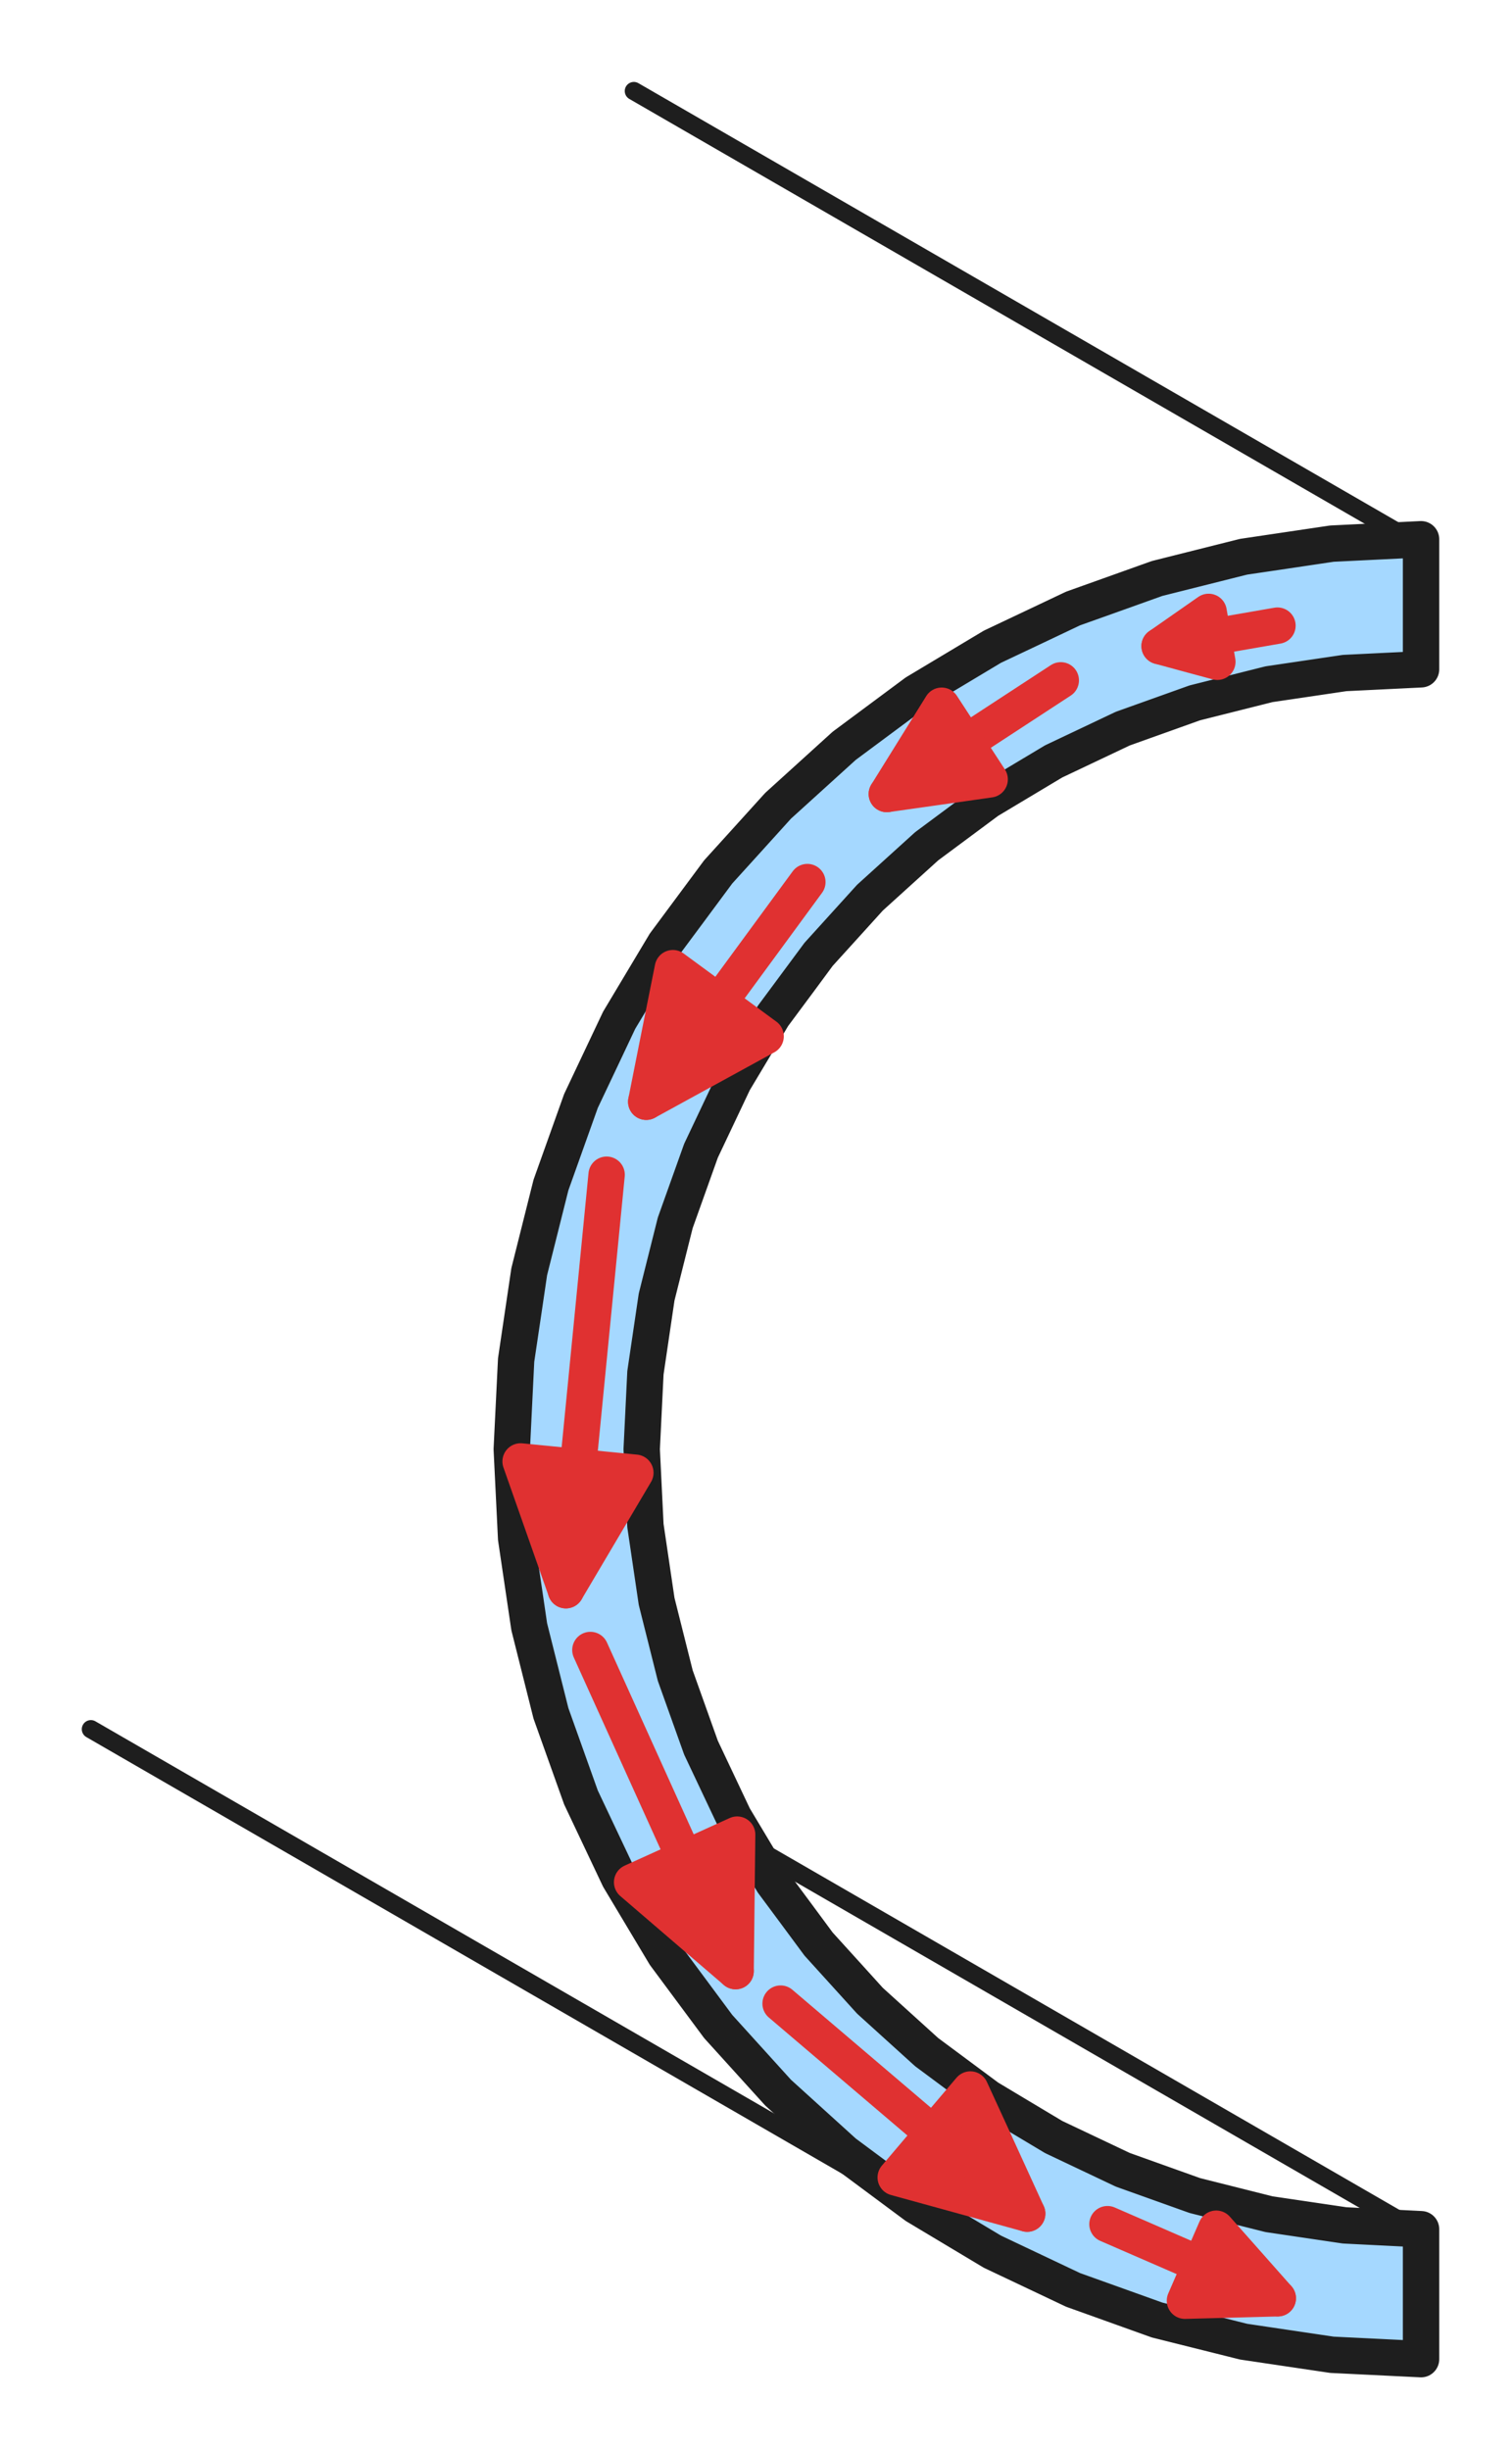 <svg version="1.1" xmlns="http://www.w3.org/2000/svg" viewBox="0 0 166.284 269.265" width="166.284" height="269.265" filter="invert(93%) hue-rotate(180deg)" class="excalidraw-svg">
  <!-- svg-source:excalidraw -->
  
  <defs>
    <style class="style-fonts">
      @font-face {
        font-family: "Virgil";
        src: url("https://excalidraw.com/Virgil.woff2");
      }
      @font-face {
        font-family: "Cascadia";
        src: url("https://excalidraw.com/Cascadia.woff2");
      }
      @font-face {
        font-family: "Assistant";
        src: url("https://excalidraw.com/Assistant-Regular.woff2");
      }
    </style>
    
  </defs>
  <g stroke-linecap="round"><g transform="translate(146.482 258.783) rotate(0 -40.198 -99.518)" fill-rule="evenodd"><path d="M0 0 L-9.71 -1.44 L-19.23 -3.82 L-28.47 -7.13 L-37.34 -11.33 L-45.76 -16.37 L-53.64 -22.22 L-60.91 -28.81 L-67.5 -36.08 L-73.35 -43.96 L-78.39 -52.38 L-82.59 -61.25 L-85.89 -70.49 L-88.28 -80.01 L-89.72 -89.72 L-90.2 -99.52 L-89.72 -109.32 L-88.28 -119.03 L-85.89 -128.55 L-82.59 -137.79 L-78.39 -146.66 L-73.35 -155.08 L-67.5 -162.96 L-60.91 -170.23 L-53.64 -176.82 L-45.76 -182.67 L-37.34 -187.71 L-28.47 -191.91 L-19.23 -195.21 L-9.71 -197.6 L0 -199.04 L9.8 -199.52 L9.8 -185.23 L1.4 -184.82 L-6.92 -183.59 L-15.08 -181.54 L-23 -178.71 L-30.6 -175.11 L-37.82 -170.79 L-44.57 -165.78 L-50.81 -160.13 L-56.46 -153.9 L-61.47 -147.14 L-65.79 -139.92 L-69.39 -132.32 L-72.22 -124.4 L-74.27 -116.24 L-75.5 -107.92 L-75.91 -99.52 L-75.5 -91.12 L-74.27 -82.8 L-72.22 -74.64 L-69.39 -66.72 L-65.79 -59.11 L-61.47 -51.9 L-56.46 -45.14 L-50.81 -38.91 L-44.57 -33.26 L-37.82 -28.25 L-30.6 -23.93 L-23 -20.33 L-15.08 -17.5 L-6.92 -15.45 L1.4 -14.22 L9.8 -13.8 L9.8 0.48 L0 0" stroke="none" stroke-width="0" fill="#a5d8ff" fill-rule="evenodd"/><path d="M0 0 C-3.54 -0.52, -7.07 -1.05, -9.71 -1.44 M0 0 C-2.62 -0.39, -5.24 -0.78, -9.71 -1.44 M-9.71 -1.44 C-13.1 -2.29, -16.5 -3.14, -19.23 -3.82 M-9.71 -1.44 C-12.32 -2.09, -14.93 -2.75, -19.23 -3.82 M-19.23 -3.82 C-21.31 -4.57, -23.4 -5.32, -28.47 -7.13 M-19.23 -3.82 C-22.8 -5.1, -26.38 -6.38, -28.47 -7.13 M-28.47 -7.13 C-30.56 -8.12, -32.65 -9.11, -37.34 -11.33 M-28.47 -7.13 C-30.55 -8.12, -32.63 -9.1, -37.34 -11.33 M-37.34 -11.33 C-40.59 -13.28, -43.85 -15.23, -45.76 -16.37 M-37.34 -11.33 C-40.7 -13.34, -44.06 -15.36, -45.76 -16.37 M-45.76 -16.37 C-48.77 -18.61, -51.78 -20.84, -53.64 -22.22 M-45.76 -16.37 C-48.51 -18.42, -51.27 -20.46, -53.64 -22.22 M-53.64 -22.22 C-56.53 -24.84, -59.42 -27.46, -60.91 -28.81 M-53.64 -22.22 C-56.35 -24.68, -59.06 -27.13, -60.91 -28.81 M-60.91 -28.81 C-62.56 -30.63, -64.21 -32.45, -67.5 -36.08 M-60.91 -28.81 C-62.92 -31.03, -64.94 -33.25, -67.5 -36.08 M-67.5 -36.08 C-69.65 -38.97, -71.79 -41.87, -73.35 -43.96 M-67.5 -36.08 C-69.05 -38.17, -70.6 -40.26, -73.35 -43.96 M-73.35 -43.96 C-75.13 -46.94, -76.92 -49.92, -78.39 -52.38 M-73.35 -43.96 C-75.27 -47.17, -77.19 -50.37, -78.39 -52.38 M-78.39 -52.38 C-79.92 -55.61, -81.45 -58.84, -82.59 -61.25 M-78.39 -52.38 C-79.75 -55.26, -81.11 -58.13, -82.59 -61.25 M-82.59 -61.25 C-83.47 -63.71, -84.35 -66.18, -85.89 -70.49 M-82.59 -61.25 C-83.39 -63.49, -84.19 -65.74, -85.89 -70.49 M-85.89 -70.49 C-86.41 -72.55, -86.92 -74.6, -88.28 -80.01 M-85.89 -70.49 C-86.58 -73.24, -87.27 -75.99, -88.28 -80.01 M-88.28 -80.01 C-88.59 -82.15, -88.91 -84.29, -89.72 -89.72 M-88.28 -80.01 C-88.78 -83.42, -89.29 -86.82, -89.72 -89.72 M-89.72 -89.72 C-89.87 -92.76, -90.02 -95.8, -90.2 -99.52 M-89.72 -89.72 C-89.9 -93.51, -90.09 -97.31, -90.2 -99.52 M-90.2 -99.52 C-90.05 -102.53, -89.9 -105.55, -89.72 -109.32 M-90.2 -99.52 C-90.03 -102.99, -89.86 -106.47, -89.72 -109.32 M-89.72 -109.32 C-89.15 -113.14, -88.58 -116.96, -88.28 -119.03 M-89.72 -109.32 C-89.23 -112.62, -88.74 -115.92, -88.28 -119.03 M-88.28 -119.03 C-87.61 -121.69, -86.95 -124.34, -85.89 -128.55 M-88.28 -119.03 C-87.58 -121.82, -86.88 -124.61, -85.89 -128.55 M-85.89 -128.55 C-84.66 -131.98, -83.43 -135.42, -82.59 -137.79 M-85.89 -128.55 C-84.71 -131.85, -83.53 -135.15, -82.59 -137.79 M-82.59 -137.79 C-81.13 -140.86, -79.68 -143.93, -78.39 -146.66 M-82.59 -137.79 C-80.91 -141.32, -79.24 -144.86, -78.39 -146.66 M-78.39 -146.66 C-76.82 -149.27, -75.25 -151.89, -73.35 -155.08 M-78.39 -146.66 C-76.68 -149.52, -74.96 -152.38, -73.35 -155.08 M-73.35 -155.08 C-71.13 -158.06, -68.92 -161.04, -67.5 -162.96 M-73.35 -155.08 C-71.64 -157.37, -69.94 -159.67, -67.5 -162.96 M-67.5 -162.96 C-65.95 -164.66, -64.41 -166.37, -60.91 -170.23 M-67.5 -162.96 C-65.65 -164.99, -63.81 -167.03, -60.91 -170.23 M-60.91 -170.23 C-58.69 -172.24, -56.46 -174.26, -53.64 -176.82 M-60.91 -170.23 C-58.12 -172.76, -55.33 -175.28, -53.64 -176.82 M-53.64 -176.82 C-51.05 -178.74, -48.47 -180.65, -45.76 -182.67 M-53.64 -176.82 C-51.59 -178.34, -49.55 -179.85, -45.76 -182.67 M-45.76 -182.67 C-43.09 -184.26, -40.43 -185.86, -37.34 -187.71 M-45.76 -182.67 C-43.42 -184.07, -41.08 -185.47, -37.34 -187.71 M-37.34 -187.71 C-34.38 -189.11, -31.41 -190.51, -28.47 -191.91 M-37.34 -187.71 C-35.11 -188.76, -32.88 -189.82, -28.47 -191.91 M-28.47 -191.91 C-26.07 -192.76, -23.68 -193.62, -19.23 -195.21 M-28.47 -191.91 C-25.07 -193.12, -21.68 -194.33, -19.23 -195.21 M-19.23 -195.21 C-15.84 -196.06, -12.46 -196.91, -9.71 -197.6 M-19.23 -195.21 C-16.19 -195.97, -13.16 -196.73, -9.71 -197.6 M-9.71 -197.6 C-7.37 -197.94, -5.03 -198.29, 0 -199.04 M-9.71 -197.6 C-7.42 -197.94, -5.13 -198.28, 0 -199.04 M0 -199.04 C2.5 -199.16, 5 -199.28, 9.8 -199.52 M0 -199.04 C2.12 -199.14, 4.24 -199.25, 9.8 -199.52 M9.8 -199.52 C9.8 -196.24, 9.8 -192.96, 9.8 -185.23 M9.8 -199.52 C9.8 -195.83, 9.8 -192.14, 9.8 -185.23 M9.8 -185.23 C7.66 -185.13, 5.53 -185.02, 1.4 -184.82 M9.8 -185.23 C6.53 -185.07, 3.27 -184.91, 1.4 -184.82 M1.4 -184.82 C-0.68 -184.51, -2.77 -184.2, -6.92 -183.59 M1.4 -184.82 C-1.92 -184.33, -5.24 -183.83, -6.92 -183.59 M-6.92 -183.59 C-9.65 -182.9, -12.38 -182.22, -15.08 -181.54 M-6.92 -183.59 C-9.95 -182.83, -12.99 -182.07, -15.08 -181.54 M-15.08 -181.54 C-18.17 -180.44, -21.25 -179.33, -23 -178.71 M-15.08 -181.54 C-16.78 -180.93, -18.48 -180.33, -23 -178.71 M-23 -178.71 C-24.79 -177.86, -26.57 -177.02, -30.6 -175.11 M-23 -178.71 C-25.97 -177.3, -28.94 -175.9, -30.6 -175.11 M-30.6 -175.11 C-33.43 -173.42, -36.27 -171.72, -37.82 -170.79 M-30.6 -175.11 C-32.41 -174.03, -34.22 -172.94, -37.82 -170.79 M-37.82 -170.79 C-39.55 -169.5, -41.28 -168.22, -44.57 -165.78 M-37.82 -170.79 C-40.27 -168.97, -42.72 -167.15, -44.57 -165.78 M-44.57 -165.78 C-46.21 -164.29, -47.85 -162.81, -50.81 -160.13 M-44.57 -165.78 C-46.1 -164.4, -47.62 -163.02, -50.81 -160.13 M-50.81 -160.13 C-52.26 -158.52, -53.72 -156.92, -56.46 -153.9 M-50.81 -160.13 C-52.47 -158.29, -54.14 -156.46, -56.46 -153.9 M-56.46 -153.9 C-57.78 -152.1, -59.11 -150.31, -61.47 -147.14 M-56.46 -153.9 C-58.08 -151.71, -59.7 -149.52, -61.47 -147.14 M-61.47 -147.14 C-62.58 -145.28, -63.69 -143.43, -65.79 -139.92 M-61.47 -147.14 C-62.7 -145.08, -63.93 -143.03, -65.79 -139.92 M-65.79 -139.92 C-66.95 -137.47, -68.11 -135.02, -69.39 -132.32 M-65.79 -139.92 C-66.53 -138.36, -67.27 -136.79, -69.39 -132.32 M-69.39 -132.32 C-70.05 -130.47, -70.71 -128.63, -72.22 -124.4 M-69.39 -132.32 C-70.3 -129.77, -71.21 -127.23, -72.22 -124.4 M-72.22 -124.4 C-72.66 -122.63, -73.11 -120.86, -74.27 -116.24 M-72.22 -124.4 C-72.63 -122.76, -73.04 -121.12, -74.27 -116.24 M-74.27 -116.24 C-74.66 -113.56, -75.06 -110.88, -75.5 -107.92 M-74.27 -116.24 C-74.62 -113.88, -74.97 -111.52, -75.5 -107.92 M-75.5 -107.92 C-75.66 -104.64, -75.82 -101.36, -75.91 -99.52 M-75.5 -107.92 C-75.59 -106.17, -75.67 -104.43, -75.91 -99.52 M-75.91 -99.52 C-75.82 -97.66, -75.73 -95.79, -75.5 -91.12 M-75.91 -99.52 C-75.77 -96.65, -75.63 -93.78, -75.5 -91.12 M-75.5 -91.12 C-75.07 -88.25, -74.65 -85.37, -74.27 -82.8 M-75.5 -91.12 C-75.11 -88.48, -74.72 -85.85, -74.27 -82.8 M-74.27 -82.8 C-73.47 -79.64, -72.68 -76.48, -72.22 -74.64 M-74.27 -82.8 C-73.54 -79.9, -72.81 -76.99, -72.22 -74.64 M-72.22 -74.64 C-71.54 -72.73, -70.86 -70.82, -69.39 -66.72 M-72.22 -74.64 C-71.63 -72.99, -71.05 -71.35, -69.39 -66.72 M-69.39 -66.72 C-68.55 -64.94, -67.7 -63.15, -65.79 -59.11 M-69.39 -66.72 C-68.39 -64.62, -67.4 -62.51, -65.79 -59.11 M-65.79 -59.11 C-64.5 -56.96, -63.21 -54.81, -61.47 -51.9 M-65.79 -59.11 C-64.27 -56.57, -62.74 -54.02, -61.47 -51.9 M-61.47 -51.9 C-59.78 -49.62, -58.08 -47.34, -56.46 -45.14 M-61.47 -51.9 C-59.73 -49.56, -58 -47.23, -56.46 -45.14 M-56.46 -45.14 C-54.22 -42.67, -51.97 -40.2, -50.81 -38.91 M-56.46 -45.14 C-55.25 -43.81, -54.04 -42.48, -50.81 -38.91 M-50.81 -38.91 C-49.37 -37.6, -47.93 -36.3, -44.57 -33.26 M-50.81 -38.91 C-48.96 -37.24, -47.12 -35.56, -44.57 -33.26 M-44.57 -33.26 C-42.72 -31.88, -40.86 -30.51, -37.82 -28.25 M-44.57 -33.26 C-42.93 -32.04, -41.29 -30.82, -37.82 -28.25 M-37.82 -28.25 C-36.31 -27.35, -34.81 -26.44, -30.6 -23.93 M-37.82 -28.25 C-35.29 -26.74, -32.77 -25.22, -30.6 -23.93 M-30.6 -23.93 C-28.09 -22.74, -25.58 -21.55, -23 -20.33 M-30.6 -23.93 C-28.44 -22.9, -26.27 -21.88, -23 -20.33 M-23 -20.33 C-20.44 -19.41, -17.88 -18.5, -15.08 -17.5 M-23 -20.33 C-21.25 -19.7, -19.49 -19.07, -15.08 -17.5 M-15.08 -17.5 C-13.27 -17.04, -11.46 -16.59, -6.92 -15.45 M-15.08 -17.5 C-12.05 -16.74, -9.02 -15.98, -6.92 -15.45 M-6.92 -15.45 C-3.71 -14.97, -0.49 -14.5, 1.4 -14.22 M-6.92 -15.45 C-4.31 -15.06, -1.69 -14.68, 1.4 -14.22 M1.4 -14.22 C3.63 -14.11, 5.87 -14, 9.8 -13.8 M1.4 -14.22 C4.16 -14.08, 6.92 -13.95, 9.8 -13.8 M9.8 -13.8 C9.8 -8.51, 9.8 -3.22, 9.8 0.48 M9.8 -13.8 C9.8 -9.19, 9.8 -4.57, 9.8 0.48 M9.8 0.48 C7.46 0.37, 5.13 0.25, 0 0 M9.8 0.48 C6.17 0.3, 2.54 0.12, 0 0 M0 0 C0 0, 0 0, 0 0 M0 0 C0 0, 0 0, 0 0" stroke="#1e1e1e" stroke-width="4" fill="none"/></g></g><mask/><g stroke-linecap="round"><g transform="translate(155.038 59.265) rotate(0 -42.664 -24.632)"><path d="M0 0 C-30.65 -17.7, -61.3 -35.39, -85.33 -49.26 M0 0 C-21.12 -12.2, -42.25 -24.39, -85.33 -49.26" stroke="#1e1e1e" stroke-width="2" fill="none"/></g></g><mask/><g stroke-linecap="round"><g transform="translate(156.284 245.386) rotate(0 -36.357 -20.991)"><path d="M0 0 C-15.39 -8.89, -30.79 -17.78, -72.71 -41.98 M0 0 C-26.92 -15.54, -53.83 -31.08, -72.71 -41.98" stroke="#1e1e1e" stroke-width="2" fill="none"/></g></g><mask/><g stroke-linecap="round"><g transform="translate(106.225 245.593) rotate(0 -48.113 -27.778)"><path d="M0 0 C-27.75 -16.02, -55.5 -32.04, -96.23 -55.56 M0 0 C-37.53 -21.67, -75.05 -43.33, -96.23 -55.56" stroke="#1e1e1e" stroke-width="2" fill="none"/></g></g><mask/><g stroke-linecap="round"><g transform="translate(140.49 68.756) rotate(0 -6.482 1.127)"><path d="M0 0 C-4.83 0.84, -9.67 1.68, -12.96 2.25 M0 0 C-3.24 0.56, -6.49 1.13, -12.96 2.25" stroke="#e03131" stroke-width="4" fill="none"/></g><g transform="translate(140.49 68.756) rotate(0 -6.482 1.127)"><path d="M-12.96 2.25 L-7.57 -1.51 L-6.61 3.97 L-12.96 2.25" stroke="none" stroke-width="0" fill="#e03131" fill-rule="evenodd"/><path d="M-12.96 2.25 C-10.95 0.85, -8.94 -0.55, -7.57 -1.51 M-12.96 2.25 C-11.61 1.31, -10.26 0.37, -7.57 -1.51 M-7.57 -1.51 C-7.27 0.17, -6.98 1.84, -6.61 3.97 M-7.57 -1.51 C-7.22 0.51, -6.87 2.52, -6.61 3.97 M-6.61 3.97 C-8.3 3.52, -9.98 3.06, -12.96 2.25 M-6.61 3.97 C-8.86 3.36, -11.11 2.76, -12.96 2.25 M-12.96 2.25 C-12.96 2.25, -12.96 2.25, -12.96 2.25 M-12.96 2.25 C-12.96 2.25, -12.96 2.25, -12.96 2.25" stroke="#e03131" stroke-width="4" fill="none"/></g></g><mask/><g stroke-linecap="round"><g transform="translate(116.66 74.769) rotate(0 -9.567 6.247)"><path d="M0 0 C-4.68 3.05, -9.35 6.11, -19.13 12.49 M0 0 C-6.68 4.36, -13.36 8.72, -19.13 12.49" stroke="#e03131" stroke-width="4" fill="none"/></g><g transform="translate(116.66 74.769) rotate(0 -9.567 6.247)"><path d="M-19.13 12.49 L-13.1 2.79 L-7.82 10.88 L-19.13 12.49" stroke="none" stroke-width="0" fill="#e03131" fill-rule="evenodd"/><path d="M-19.13 12.49 C-17.66 10.12, -16.19 7.75, -13.1 2.79 M-19.13 12.49 C-17.03 9.11, -14.92 5.72, -13.1 2.79 M-13.1 2.79 C-11.41 5.39, -9.71 7.98, -7.82 10.88 M-13.1 2.79 C-11.23 5.66, -9.35 8.53, -7.82 10.88 M-7.82 10.88 C-12.2 11.5, -16.58 12.13, -19.13 12.49 M-7.82 10.88 C-11.94 11.47, -16.06 12.06, -19.13 12.49 M-19.13 12.49 C-19.13 12.49, -19.13 12.49, -19.13 12.49 M-19.13 12.49 C-19.13 12.49, -19.13 12.49, -19.13 12.49" stroke="#e03131" stroke-width="4" fill="none"/></g></g><mask/><g stroke-linecap="round"><g transform="translate(88.79 96.939) rotate(0 -8.862 12.072)"><path d="M0 0 C-4.83 6.58, -9.66 13.16, -17.72 24.14 M0 0 C-3.7 5.04, -7.41 10.09, -17.72 24.14" stroke="#e03131" stroke-width="4" fill="none"/></g><g transform="translate(88.79 96.939) rotate(0 -8.862 12.072)"><path d="M-17.72 24.14 L-14.79 9.46 L-4.59 16.95 L-17.72 24.14" stroke="none" stroke-width="0" fill="#e03131" fill-rule="evenodd"/><path d="M-17.72 24.14 C-16.93 20.14, -16.13 16.14, -14.79 9.46 M-17.72 24.14 C-17.11 21.08, -16.5 18.01, -14.79 9.46 M-14.79 9.46 C-11.39 11.96, -7.99 14.46, -4.59 16.95 M-14.79 9.46 C-11.36 11.97, -7.94 14.49, -4.59 16.95 M-4.59 16.95 C-8.35 19.01, -12.11 21.07, -17.72 24.14 M-4.59 16.95 C-7.68 18.64, -10.78 20.34, -17.72 24.14 M-17.72 24.14 C-17.72 24.14, -17.72 24.14, -17.72 24.14 M-17.72 24.14 C-17.72 24.14, -17.72 24.14, -17.72 24.14" stroke="#e03131" stroke-width="4" fill="none"/></g></g><mask/><g stroke-linecap="round"><g transform="translate(66.714 129.099) rotate(0 -2.239 22.828)"><path d="M0 0 C-1.19 12.15, -2.38 24.31, -4.48 45.66 M0 0 C-1.23 12.53, -2.46 25.07, -4.48 45.66" stroke="#e03131" stroke-width="4" fill="none"/></g><g transform="translate(66.714 129.099) rotate(0 -2.239 22.828)"><path d="M-4.48 45.66 L-9.46 31.51 L3.16 32.75 L-4.48 45.66" stroke="none" stroke-width="0" fill="#e03131" fill-rule="evenodd"/><path d="M-4.48 45.66 C-5.8 41.89, -7.13 38.12, -9.46 31.51 M-4.48 45.66 C-5.85 41.77, -7.21 37.89, -9.46 31.51 M-9.46 31.51 C-6.66 31.78, -3.86 32.06, 3.16 32.75 M-9.46 31.51 C-4.43 32, 0.61 32.5, 3.16 32.75 M3.16 32.75 C0.61 37.05, -1.94 41.36, -4.48 45.66 M3.16 32.75 C0.15 37.83, -2.85 42.91, -4.48 45.66 M-4.48 45.66 C-4.48 45.66, -4.48 45.66, -4.48 45.66 M-4.48 45.66 C-4.48 45.66, -4.48 45.66, -4.48 45.66" stroke="#e03131" stroke-width="4" fill="none"/></g></g><mask/><g stroke-linecap="round"><g transform="translate(85.847 220.192) rotate(0 13.559 11.539)"><path d="M0 0 C7.39 6.29, 14.77 12.57, 27.12 23.08 M0 0 C9.98 8.49, 19.96 16.99, 27.12 23.08" stroke="#e03131" stroke-width="4" fill="none"/></g><g transform="translate(85.847 220.192) rotate(0 13.559 11.539)"><path d="M27.12 23.08 L12.66 19.1 L20.87 9.44 L27.12 23.08" stroke="none" stroke-width="0" fill="#e03131" fill-rule="evenodd"/><path d="M27.12 23.08 C23.18 21.99, 19.24 20.91, 12.66 19.1 M27.12 23.08 C21.8 21.61, 16.47 20.15, 12.66 19.1 M12.66 19.1 C14.6 16.81, 16.55 14.52, 20.87 9.44 M12.66 19.1 C15.08 16.24, 17.51 13.39, 20.87 9.44 M20.87 9.44 C22.18 12.28, 23.48 15.12, 27.12 23.08 M20.87 9.44 C22.67 13.37, 24.47 17.29, 27.12 23.08 M27.12 23.08 C27.12 23.08, 27.12 23.08, 27.12 23.08 M27.12 23.08 C27.12 23.08, 27.12 23.08, 27.12 23.08" stroke="#e03131" stroke-width="4" fill="none"/></g></g><mask/><g stroke-linecap="round"><g transform="translate(121.795 244.43) rotate(0 9.363 4.071)"><path d="M0 0 C3.85 1.67, 7.7 3.35, 18.73 8.14 M0 0 C4.27 1.85, 8.53 3.71, 18.73 8.14" stroke="#e03131" stroke-width="4" fill="none"/></g><g transform="translate(121.795 244.43) rotate(0 9.363 4.071)"><path d="M18.73 8.14 L8.52 8.41 L11.96 0.5 L18.73 8.14" stroke="none" stroke-width="0" fill="#e03131" fill-rule="evenodd"/><path d="M18.73 8.14 C16.63 8.2, 14.53 8.25, 8.52 8.41 M18.73 8.14 C16.4 8.2, 14.08 8.26, 8.52 8.41 M8.52 8.41 C9.59 5.94, 10.67 3.46, 11.96 0.5 M8.52 8.41 C9.85 5.35, 11.18 2.3, 11.96 0.5 M11.96 0.5 C14.45 3.31, 16.93 6.12, 18.73 8.14 M11.96 0.5 C13.36 2.08, 14.76 3.65, 18.73 8.14 M18.73 8.14 C18.73 8.14, 18.73 8.14, 18.73 8.14 M18.73 8.14 C18.73 8.14, 18.73 8.14, 18.73 8.14" stroke="#e03131" stroke-width="4" fill="none"/></g></g><mask/><g stroke-linecap="round"><g transform="translate(64.929 181.331) rotate(0 7.985 17.646)"><path d="M0 0 C4.65 10.28, 9.31 20.57, 15.97 35.29 M0 0 C4.55 10.06, 9.1 20.11, 15.97 35.29" stroke="#e03131" stroke-width="4" fill="none"/></g><g transform="translate(64.929 181.331) rotate(0 7.985 17.646)"><path d="M15.97 35.29 L4.59 25.52 L16.14 20.29 L15.97 35.29" stroke="none" stroke-width="0" fill="#e03131" fill-rule="evenodd"/><path d="M15.97 35.29 C12.65 32.44, 9.34 29.6, 4.59 25.52 M15.97 35.29 C12.73 32.51, 9.48 29.72, 4.59 25.52 M4.59 25.52 C7.61 24.16, 10.62 22.79, 16.14 20.29 M4.59 25.52 C8.46 23.77, 12.33 22.02, 16.14 20.29 M16.14 20.29 C16.09 24.7, 16.04 29.12, 15.97 35.29 M16.14 20.29 C16.08 26.04, 16.01 31.79, 15.97 35.29 M15.97 35.29 C15.97 35.29, 15.97 35.29, 15.97 35.29 M15.97 35.29 C15.97 35.29, 15.97 35.29, 15.97 35.29" stroke="#e03131" stroke-width="4" fill="none"/></g></g><mask/></svg>